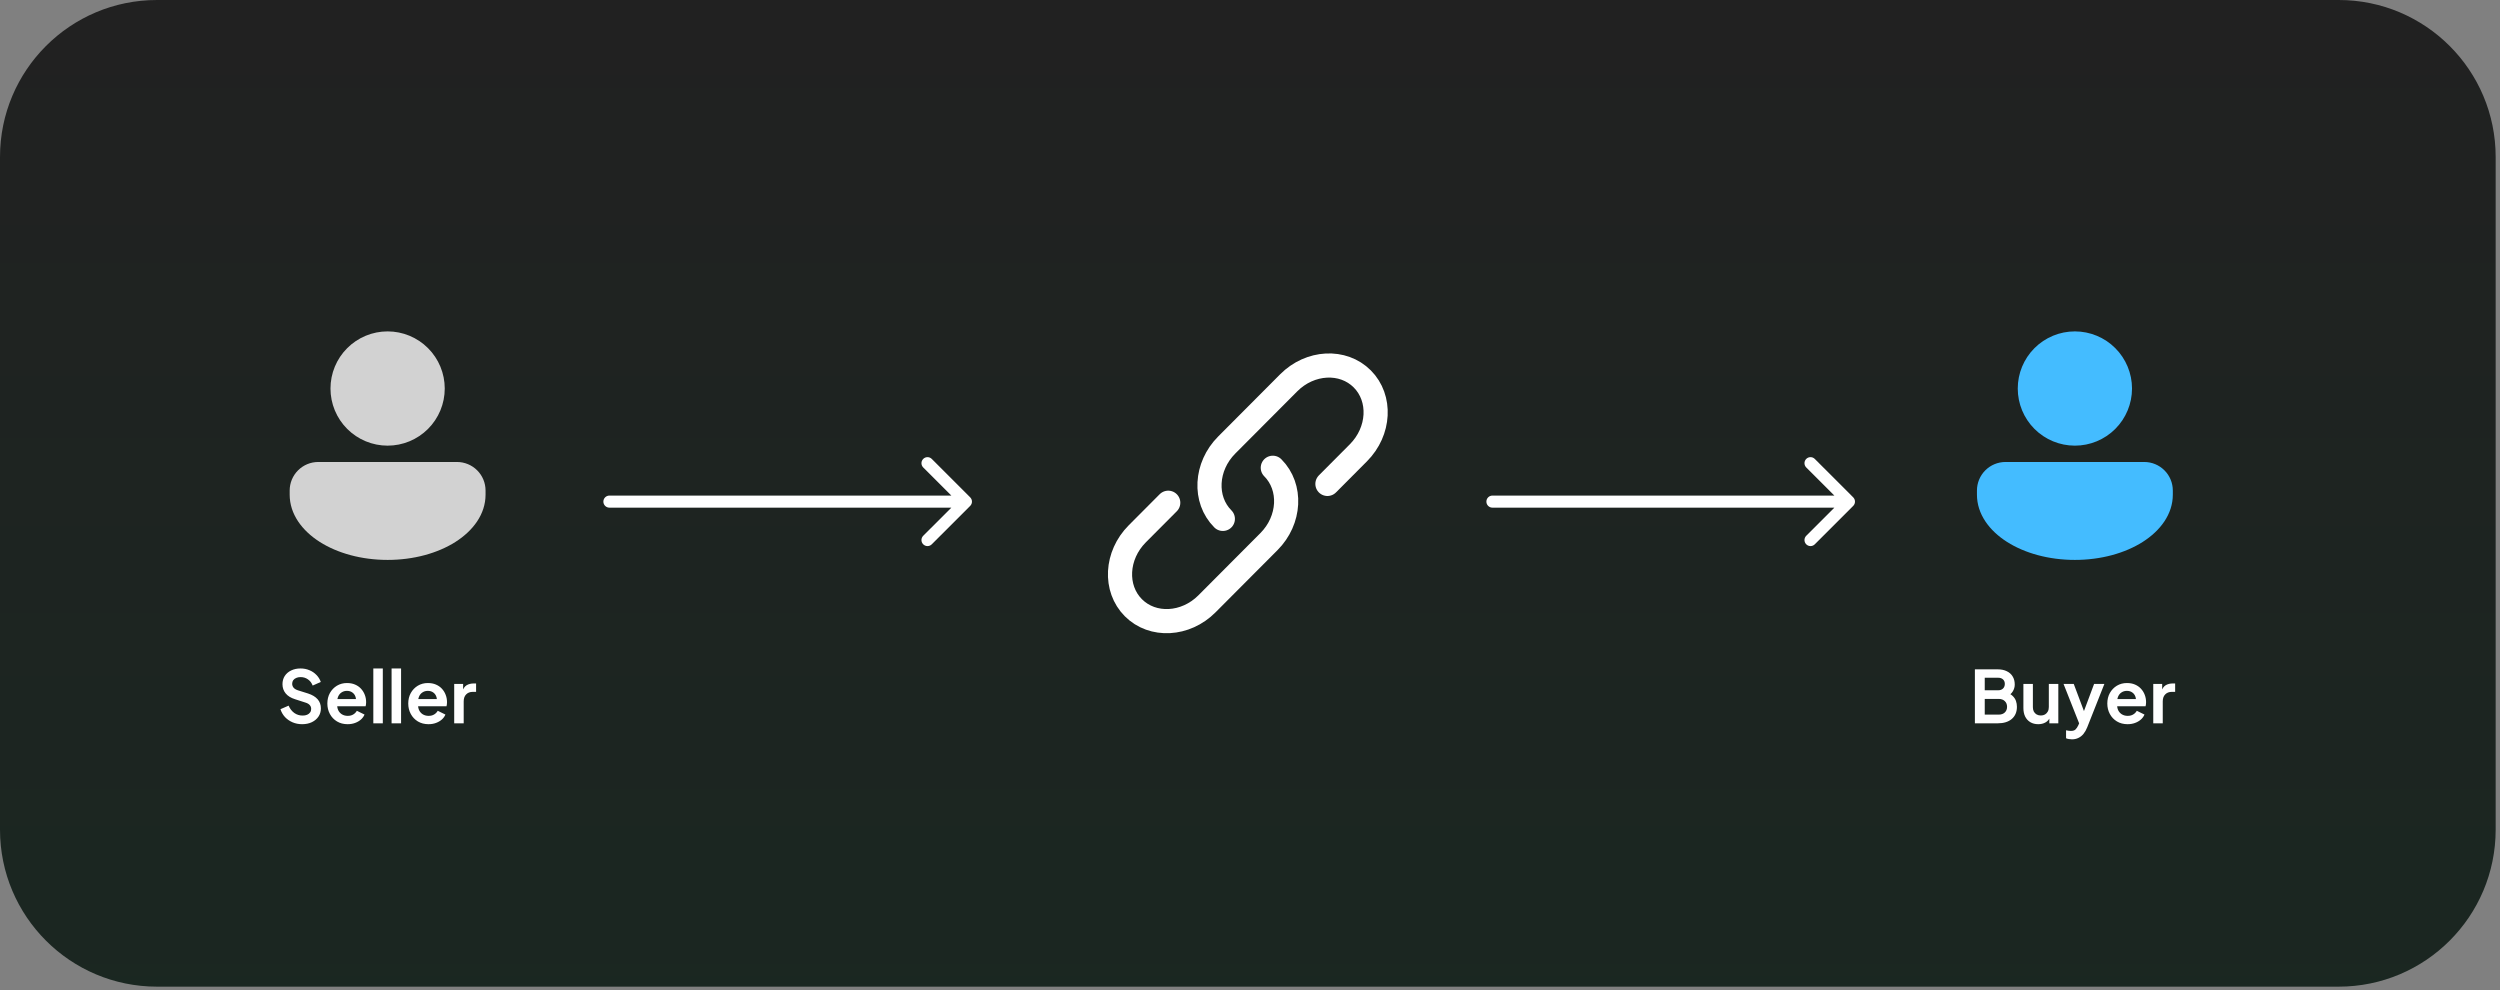 <svg width="207" height="82" viewBox="0 0 207 82" fill="none" xmlns="http://www.w3.org/2000/svg">
<rect x="0" y="0" width="207" height="82" fill="#808080" stroke="none"/>
<path d="M0 13C0 5.82 5.82 0 13 0H193.641C200.82 0 206.641 5.82 206.641 13V68.695C206.641 75.875 200.82 81.695 193.641 81.695H13C5.82 81.695 0 75.875 0 68.695V13Z" fill="url(#paint0_linear_24_2428)"/>
<path d="M101.252 42.964C99.659 41.364 99.802 38.625 101.573 36.848L106.704 31.698C108.475 29.92 111.202 29.776 112.797 31.375C114.391 32.975 114.247 35.714 112.476 37.492L109.911 40.068" stroke="white" stroke-width="2" stroke-linecap="round"/>
<path d="M105.388 38.731C106.982 40.331 106.838 43.07 105.068 44.847L102.502 47.422L99.937 49.997C98.166 51.775 95.439 51.919 93.844 50.32C92.25 48.72 92.394 45.981 94.164 44.203L96.73 41.627" stroke="white" stroke-width="2" stroke-linecap="round"/>
<path d="M25.015 59.963C24.73 59.963 24.466 59.911 24.223 59.807C23.983 59.703 23.774 59.559 23.599 59.375C23.427 59.187 23.3 58.969 23.221 58.721L23.898 58.427C24.006 58.683 24.163 58.885 24.366 59.033C24.57 59.177 24.8 59.249 25.056 59.249C25.201 59.249 25.325 59.227 25.428 59.183C25.537 59.135 25.619 59.071 25.674 58.991C25.735 58.911 25.765 58.815 25.765 58.703C25.765 58.571 25.724 58.463 25.645 58.379C25.569 58.291 25.453 58.223 25.297 58.175L24.439 57.899C24.09 57.791 23.828 57.629 23.652 57.413C23.477 57.197 23.389 56.943 23.389 56.651C23.389 56.395 23.451 56.169 23.575 55.973C23.703 55.777 23.878 55.625 24.102 55.517C24.331 55.405 24.59 55.349 24.883 55.349C25.151 55.349 25.396 55.397 25.62 55.493C25.845 55.585 26.037 55.715 26.197 55.883C26.36 56.047 26.483 56.241 26.562 56.465L25.89 56.765C25.802 56.541 25.671 56.369 25.494 56.249C25.319 56.125 25.114 56.063 24.883 56.063C24.747 56.063 24.627 56.087 24.523 56.135C24.419 56.179 24.337 56.243 24.276 56.327C24.221 56.407 24.192 56.503 24.192 56.615C24.192 56.739 24.233 56.849 24.312 56.945C24.392 57.037 24.515 57.109 24.678 57.161L25.5 57.419C25.857 57.535 26.122 57.695 26.299 57.899C26.479 58.103 26.569 58.355 26.569 58.655C26.569 58.911 26.503 59.137 26.37 59.333C26.238 59.529 26.056 59.683 25.825 59.795C25.593 59.907 25.323 59.963 25.015 59.963ZM28.785 59.963C28.449 59.963 28.155 59.887 27.903 59.735C27.651 59.583 27.455 59.377 27.315 59.117C27.175 58.857 27.105 58.569 27.105 58.253C27.105 57.925 27.175 57.635 27.315 57.383C27.459 57.127 27.653 56.925 27.897 56.777C28.145 56.629 28.421 56.555 28.725 56.555C28.981 56.555 29.205 56.597 29.397 56.681C29.593 56.765 29.759 56.881 29.895 57.029C30.031 57.177 30.135 57.347 30.207 57.539C30.279 57.727 30.315 57.931 30.315 58.151C30.315 58.207 30.311 58.265 30.303 58.325C30.299 58.385 30.289 58.437 30.273 58.481H27.753V57.881H29.829L29.457 58.163C29.493 57.979 29.483 57.815 29.427 57.671C29.375 57.527 29.287 57.413 29.163 57.329C29.043 57.245 28.897 57.203 28.725 57.203C28.561 57.203 28.415 57.245 28.287 57.329C28.159 57.409 28.061 57.529 27.993 57.689C27.929 57.845 27.905 58.035 27.921 58.259C27.905 58.459 27.931 58.637 27.999 58.793C28.071 58.945 28.175 59.063 28.311 59.147C28.451 59.231 28.611 59.273 28.791 59.273C28.971 59.273 29.123 59.235 29.247 59.159C29.375 59.083 29.475 58.981 29.547 58.853L30.183 59.165C30.119 59.321 30.019 59.459 29.883 59.579C29.747 59.699 29.585 59.793 29.397 59.861C29.213 59.929 29.009 59.963 28.785 59.963ZM30.911 59.891V55.349H31.697V59.891H30.911ZM32.423 59.891V55.349H33.209V59.891H32.423ZM35.483 59.963C35.147 59.963 34.852 59.887 34.6 59.735C34.349 59.583 34.153 59.377 34.013 59.117C33.873 58.857 33.803 58.569 33.803 58.253C33.803 57.925 33.873 57.635 34.013 57.383C34.157 57.127 34.35 56.925 34.594 56.777C34.843 56.629 35.118 56.555 35.422 56.555C35.678 56.555 35.903 56.597 36.094 56.681C36.291 56.765 36.456 56.881 36.593 57.029C36.728 57.177 36.833 57.347 36.904 57.539C36.977 57.727 37.013 57.931 37.013 58.151C37.013 58.207 37.008 58.265 37.001 58.325C36.996 58.385 36.986 58.437 36.971 58.481H34.45V57.881H36.526L36.154 58.163C36.191 57.979 36.181 57.815 36.124 57.671C36.072 57.527 35.984 57.413 35.861 57.329C35.74 57.245 35.594 57.203 35.422 57.203C35.258 57.203 35.112 57.245 34.984 57.329C34.856 57.409 34.758 57.529 34.691 57.689C34.627 57.845 34.602 58.035 34.618 58.259C34.602 58.459 34.629 58.637 34.697 58.793C34.769 58.945 34.873 59.063 35.008 59.147C35.148 59.231 35.309 59.273 35.489 59.273C35.669 59.273 35.821 59.235 35.944 59.159C36.072 59.083 36.172 58.981 36.245 58.853L36.88 59.165C36.816 59.321 36.717 59.459 36.581 59.579C36.444 59.699 36.282 59.793 36.094 59.861C35.91 59.929 35.706 59.963 35.483 59.963ZM37.608 59.891V56.627H38.346V57.353L38.286 57.245C38.362 57.001 38.48 56.831 38.64 56.735C38.804 56.639 39 56.591 39.228 56.591H39.42V57.287H39.138C38.914 57.287 38.734 57.357 38.598 57.497C38.462 57.633 38.394 57.825 38.394 58.073V59.891H37.608Z" fill="white"/>
<path d="M163.521 59.891V55.421H165.405C165.701 55.421 165.953 55.473 166.161 55.577C166.373 55.677 166.535 55.821 166.647 56.009C166.763 56.193 166.821 56.417 166.821 56.681C166.821 56.885 166.765 57.077 166.653 57.257C166.545 57.433 166.371 57.579 166.131 57.695V57.317C166.351 57.401 166.525 57.505 166.653 57.629C166.781 57.753 166.871 57.891 166.923 58.043C166.975 58.195 167.001 58.355 167.001 58.523C167.001 58.951 166.859 59.287 166.575 59.531C166.295 59.771 165.905 59.891 165.405 59.891H163.521ZM164.337 59.171H165.489C165.701 59.171 165.869 59.113 165.993 58.997C166.121 58.877 166.185 58.719 166.185 58.523C166.185 58.327 166.121 58.169 165.993 58.049C165.869 57.929 165.701 57.869 165.489 57.869H164.337V59.171ZM164.337 57.155H165.447C165.615 57.155 165.749 57.107 165.849 57.011C165.949 56.911 165.999 56.783 165.999 56.627C165.999 56.471 165.949 56.347 165.849 56.255C165.749 56.163 165.615 56.117 165.447 56.117H164.337V57.155ZM168.767 59.963C168.515 59.963 168.295 59.907 168.107 59.795C167.923 59.683 167.781 59.527 167.681 59.327C167.585 59.127 167.537 58.893 167.537 58.625V56.627H168.323V58.559C168.323 58.695 168.349 58.815 168.401 58.919C168.457 59.019 168.535 59.099 168.635 59.159C168.739 59.215 168.855 59.243 168.983 59.243C169.111 59.243 169.225 59.215 169.325 59.159C169.425 59.099 169.503 59.017 169.559 58.913C169.615 58.809 169.643 58.685 169.643 58.541V56.627H170.429V59.891H169.685V59.249L169.751 59.363C169.675 59.563 169.549 59.713 169.373 59.813C169.201 59.913 168.999 59.963 168.767 59.963ZM171.556 61.217C171.468 61.217 171.382 61.209 171.298 61.193C171.214 61.181 171.138 61.159 171.07 61.127V60.467C171.122 60.479 171.184 60.491 171.256 60.503C171.332 60.515 171.402 60.521 171.466 60.521C171.646 60.521 171.776 60.479 171.856 60.395C171.94 60.311 172.014 60.201 172.078 60.065L172.294 59.561L172.282 60.221L170.86 56.627H171.706L172.702 59.279H172.402L173.392 56.627H174.244L172.822 60.221C172.738 60.433 172.636 60.613 172.516 60.761C172.396 60.909 172.256 61.021 172.096 61.097C171.94 61.177 171.76 61.217 171.556 61.217ZM176.165 59.963C175.829 59.963 175.535 59.887 175.283 59.735C175.031 59.583 174.835 59.377 174.695 59.117C174.555 58.857 174.485 58.569 174.485 58.253C174.485 57.925 174.555 57.635 174.695 57.383C174.839 57.127 175.033 56.925 175.277 56.777C175.525 56.629 175.801 56.555 176.105 56.555C176.361 56.555 176.585 56.597 176.777 56.681C176.973 56.765 177.139 56.881 177.275 57.029C177.411 57.177 177.515 57.347 177.587 57.539C177.659 57.727 177.695 57.931 177.695 58.151C177.695 58.207 177.691 58.265 177.683 58.325C177.679 58.385 177.669 58.437 177.653 58.481H175.133V57.881H177.209L176.837 58.163C176.873 57.979 176.863 57.815 176.807 57.671C176.755 57.527 176.667 57.413 176.543 57.329C176.423 57.245 176.277 57.203 176.105 57.203C175.941 57.203 175.795 57.245 175.667 57.329C175.539 57.409 175.441 57.529 175.373 57.689C175.309 57.845 175.285 58.035 175.301 58.259C175.285 58.459 175.311 58.637 175.379 58.793C175.451 58.945 175.555 59.063 175.691 59.147C175.831 59.231 175.991 59.273 176.171 59.273C176.351 59.273 176.503 59.235 176.627 59.159C176.755 59.083 176.855 58.981 176.927 58.853L177.563 59.165C177.499 59.321 177.399 59.459 177.263 59.579C177.127 59.699 176.965 59.793 176.777 59.861C176.593 59.929 176.389 59.963 176.165 59.963ZM178.29 59.891V56.627H179.028V57.353L178.968 57.245C179.044 57.001 179.162 56.831 179.322 56.735C179.486 56.639 179.682 56.591 179.91 56.591H180.102V57.287H179.82C179.596 57.287 179.416 57.357 179.28 57.497C179.144 57.633 179.076 57.825 179.076 58.073V59.891H178.29Z" fill="white"/>
<path d="M171.8 36.9C173.055 36.9 174.258 36.402 175.145 35.515C176.032 34.628 176.531 33.424 176.531 32.17C176.531 30.915 176.032 29.712 175.145 28.825C174.258 27.938 173.055 27.439 171.8 27.439C170.546 27.439 169.342 27.938 168.455 28.825C167.568 29.712 167.07 30.915 167.07 32.17C167.07 33.424 167.568 34.628 168.455 35.515C169.342 36.402 170.546 36.9 171.8 36.9ZM166.056 38.252C165.429 38.252 164.827 38.501 164.383 38.945C163.94 39.388 163.691 39.99 163.691 40.617V40.955C163.691 42.572 164.72 43.94 166.181 44.87C167.65 45.805 169.639 46.361 171.8 46.361C173.961 46.361 175.949 45.805 177.419 44.87C178.88 43.94 179.91 42.572 179.91 40.955V40.617C179.91 39.99 179.66 39.388 179.217 38.945C178.773 38.501 178.172 38.252 177.544 38.252H166.056Z" fill="#44BCFF"/>
<path d="M50.459 41.034C50.183 41.034 49.959 41.258 49.959 41.534C49.959 41.81 50.183 42.034 50.459 42.034V41.034ZM80.332 41.888C80.528 41.692 80.528 41.376 80.332 41.18L77.15 37.998C76.955 37.803 76.639 37.803 76.443 37.998C76.248 38.194 76.248 38.51 76.443 38.706L79.272 41.534L76.443 44.362C76.248 44.558 76.248 44.874 76.443 45.069C76.639 45.265 76.955 45.265 77.15 45.069L80.332 41.888ZM50.459 42.034H79.979V41.034H50.459V42.034Z" fill="white"/>
<path d="M123.573 41.034C123.296 41.034 123.073 41.258 123.073 41.534C123.073 41.81 123.296 42.034 123.573 42.034V41.034ZM153.446 41.888C153.642 41.692 153.642 41.376 153.446 41.18L150.264 37.998C150.069 37.803 149.752 37.803 149.557 37.998C149.362 38.194 149.362 38.51 149.557 38.706L152.386 41.534L149.557 44.362C149.362 44.558 149.362 44.874 149.557 45.069C149.752 45.265 150.069 45.265 150.264 45.069L153.446 41.888ZM123.573 42.034H153.093V41.034H123.573V42.034Z" fill="white"/>
<path d="M32.094 36.9C33.349 36.9 34.552 36.402 35.439 35.515C36.327 34.628 36.825 33.424 36.825 32.17C36.825 30.915 36.327 29.712 35.439 28.825C34.552 27.938 33.349 27.439 32.094 27.439C30.84 27.439 29.637 27.938 28.75 28.825C27.862 29.712 27.364 30.915 27.364 32.17C27.364 33.424 27.862 34.628 28.75 35.515C29.637 36.402 30.84 36.9 32.094 36.9ZM26.35 38.252C25.723 38.252 25.121 38.501 24.678 38.945C24.234 39.388 23.985 39.99 23.985 40.617V40.955C23.985 42.572 25.014 43.94 26.475 44.87C27.944 45.805 29.933 46.361 32.094 46.361C34.256 46.361 36.244 45.805 37.714 44.87C39.175 43.94 40.204 42.572 40.204 40.955V40.617C40.204 39.99 39.955 39.388 39.511 38.945C39.068 38.501 38.466 38.252 37.839 38.252H26.35Z" fill="#D2D2D2"/>
<defs>
<linearGradient id="paint0_linear_24_2428" x1="103.32" y1="0" x2="103.32" y2="348.234" gradientUnits="userSpaceOnUse">
<stop stop-color="#212121"/>
<stop offset="1" stop-color="#053920"/>
</linearGradient>
</defs>
</svg>
